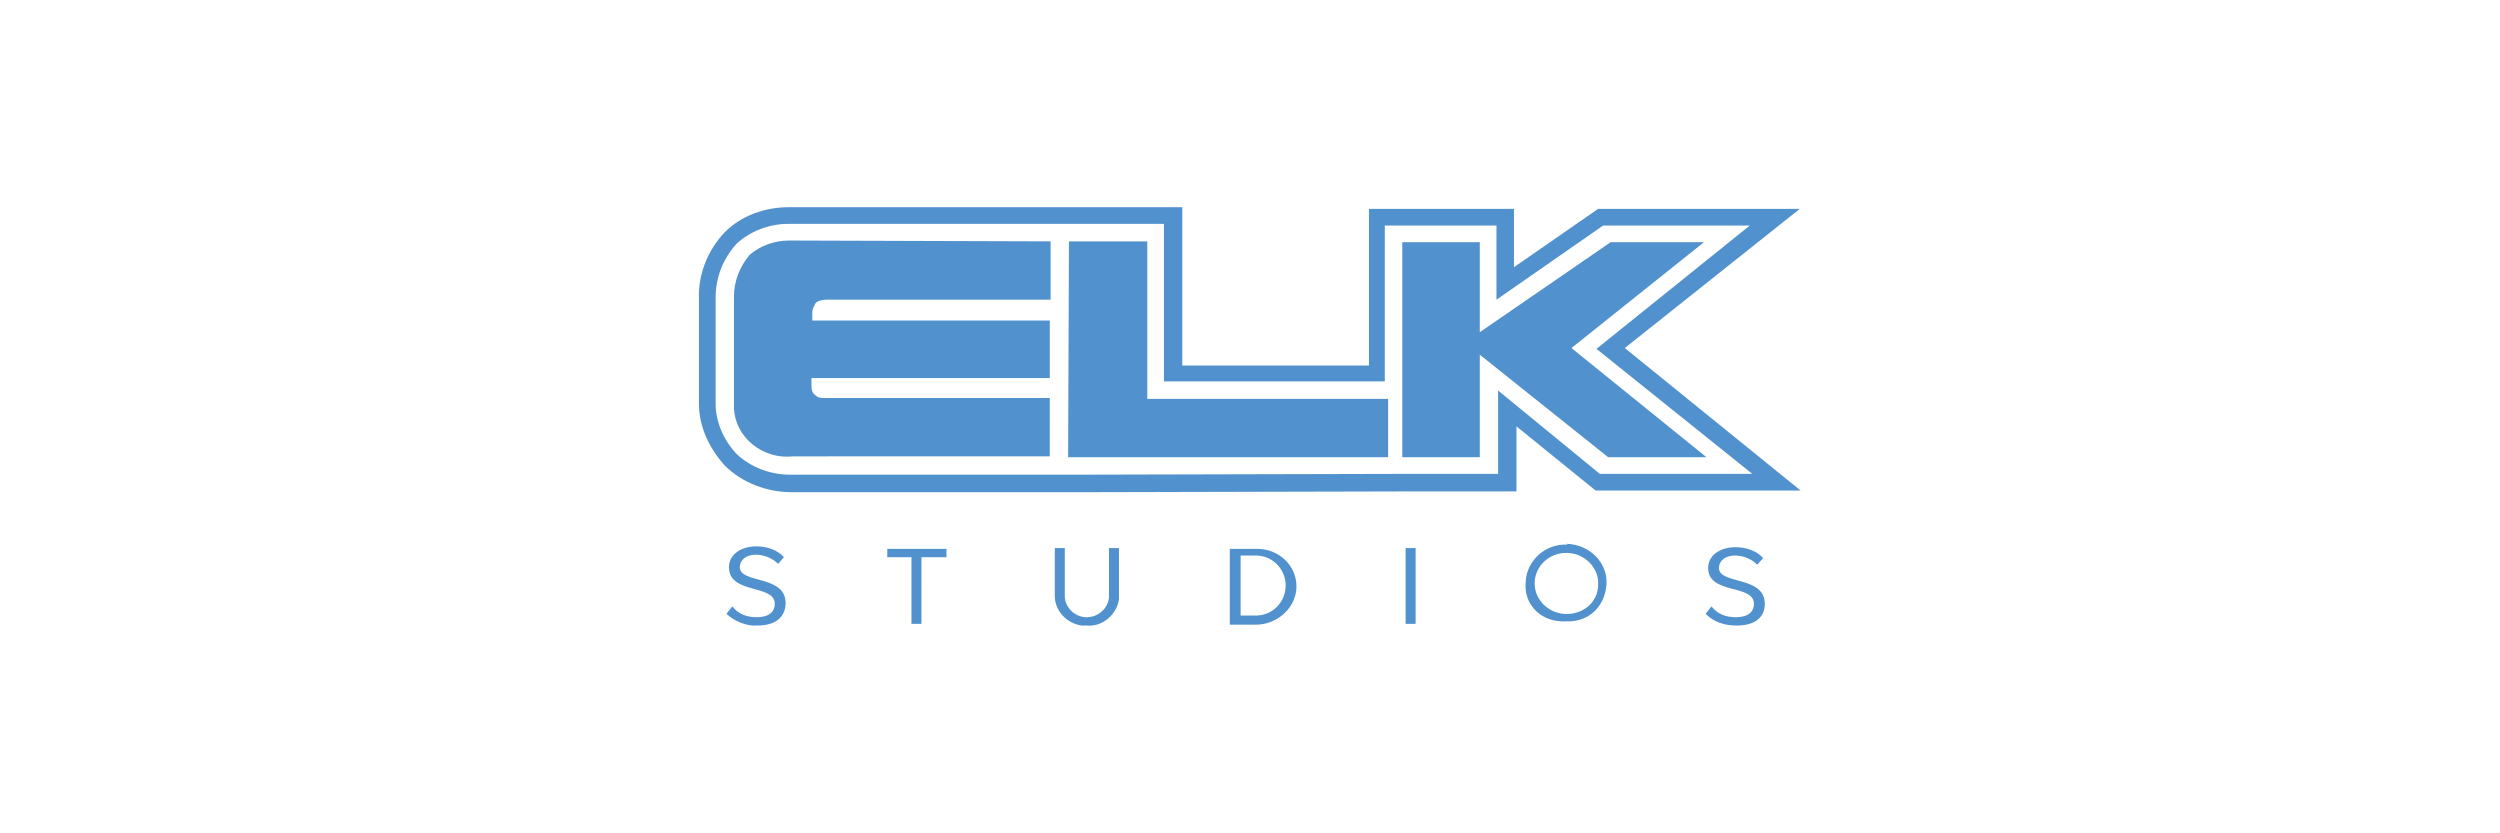 <?xml version="1.0" encoding="utf-8"?>
<!-- Generator: Adobe Illustrator 27.3.1, SVG Export Plug-In . SVG Version: 6.00 Build 0)  -->
<svg version="1.1" id="Layer_1" xmlns="http://www.w3.org/2000/svg" xmlns:xlink="http://www.w3.org/1999/xlink" x="0px" y="0px"
	 viewBox="0 0 300 100" style="enable-background:new 0 0 300 100;" xml:space="preserve">
<style type="text/css">
	.st0{fill:#5191CD;}
</style>
<g id="ELK_x5F_Lilibet-Deposit-Logo-Master-File_x5F__x5B_D_x5D_-B">
	<g id="Logo-Active" transform="translate(83.975, 24.364)">
		<g id="Group">
			<path id="Shape" class="st0" d="M10.3,48c0-3.4-5.5-2.3-5.5-4.3c0-0.9,0.8-1.5,1.9-1.5c1,0,2,0.4,2.7,1.1l0.7-0.8
				c-0.8-0.9-2.1-1.3-3.3-1.3c-1.9,0-3.3,1-3.3,2.5C3.5,47,9,45.7,9,48.1c0,0.7-0.4,1.6-2.2,1.6c-1.2,0-2.2-0.4-2.9-1.3l-0.7,0.9
				c1,0.9,2.4,1.5,3.7,1.4C9.5,50.7,10.3,49.3,10.3,48z M26.7,42.5h2.9v-1h-7.1v1h2.9v8h1.2V42.5z M50.3,47.6c0-0.2,0-0.4,0-0.7
				v-5.5h-1.2V47c0.1,1.3-1,2.6-2.5,2.7c-1.4,0.1-2.7-1-2.8-2.4c0-0.1,0-0.2,0-0.4v-5.5h-1.2v5.5c-0.1,1.9,1.3,3.5,3.2,3.8
				c0.2,0,0.4,0,0.6,0C48.3,50.9,50,49.4,50.3,47.6z M64.9,49.5v-7.2h2c2,0.1,3.5,1.8,3.4,3.8c-0.1,1.8-1.5,3.3-3.4,3.4H64.9z
				 M71.6,46c0-2.5-2.1-4.5-4.7-4.5h-3.3v9.1h3.3C69.4,50.5,71.6,48.5,71.6,46z M84.7,50.5h1.2v-9.1h-1.2V50.5z M127.8,48.1
				c0-3.4-5.5-2.3-5.5-4.3c0-0.9,0.8-1.5,1.9-1.5c1,0,2,0.4,2.7,1.1l0.7-0.8c-0.8-0.9-2.1-1.3-3.3-1.3c-1.9,0-3.3,1-3.3,2.5
				c0,3.2,5.5,1.9,5.5,4.3c0,0.7-0.4,1.6-2.2,1.6c-1.2,0-2.2-0.4-2.9-1.3l-0.7,0.9c1,1,2.3,1.4,3.7,1.4
				C127,50.7,127.8,49.4,127.8,48.1z M95.8,22.5v10h-11l-40.6,0.1H10.9c-2.5,0-4.8-0.9-6.5-2.5c-1.5-1.6-2.5-3.8-2.5-6V11.4
				c0-2.4,0.8-4.6,2.5-6.5C6,3.4,8.3,2.5,10.6,2.5h45.1v18.9h26.5V2.7h13.4v8.9l12.8-8.9H126l-18.4,14.8l18.7,15H108L95.8,22.5z
				 M111,17.4l21-16.7h-24.2l-10.1,7v-7H80.3v18.8H57.9V0.5H10.7c-2.9,0-5.7,1-7.7,3c-2,2.1-3.2,5-3.1,7.9v12.7
				c0,2.7,1.2,5.3,3.1,7.4c2.1,2.1,5.1,3.2,8,3.2h35.4L87,34.6h11v-7.8l9.5,7.7h24.6L111,17.4z"/>
			<path id="Combined-Shape" class="st0" d="M103.9,40.9l0.2,0c2.7,0.1,4.9,2.3,4.7,4.9s-2.1,4.5-4.8,4.4c0,0-0.6,0-0.6,0
				c-2.6-0.1-4.5-2.1-4.3-4.6v-0.1c0.1-2.6,2.4-4.7,5.1-4.5L103.9,40.9z M107.8,45.3c-0.2-2-2.1-3.5-4.2-3.3c-2.1,0.2-3.6,2-3.4,4
				c0.2,2,2.1,3.5,4.2,3.3c2.1-0.2,3.5-1.8,3.4-3.7V45.3z"/>
			<path id="Shape_00000183242008706115218170000016964681895665930909_" class="st0" d="M42.1,4.6v7H15.2c-0.4,0-1,0.1-1.3,0.4
				c-0.2,0.4-0.4,0.7-0.4,1.1v1H42v6.9H13.4V22c0,0.4,0.1,0.8,0.4,1c0.4,0.4,0.7,0.4,1.2,0.4h27v7H11.2c-3.7,0.4-6.9-2.3-7.1-5.7
				c0-0.2,0-0.4,0-0.7V11.2c0-1.8,0.7-3.6,1.9-5C7.3,5.1,9,4.5,10.7,4.5L42.1,4.6 M44.3,4.6h9.4v18.9h28.9v7H44.2L44.3,4.6
				 M109.3,4.7h11.2l-15.9,12.7l16.2,13.1h-11.8L93.6,18.2v12.3h-9.3V4.7h9.3v10.8L109.3,4.7"/>
		</g>
	</g>
</g>
</svg>
